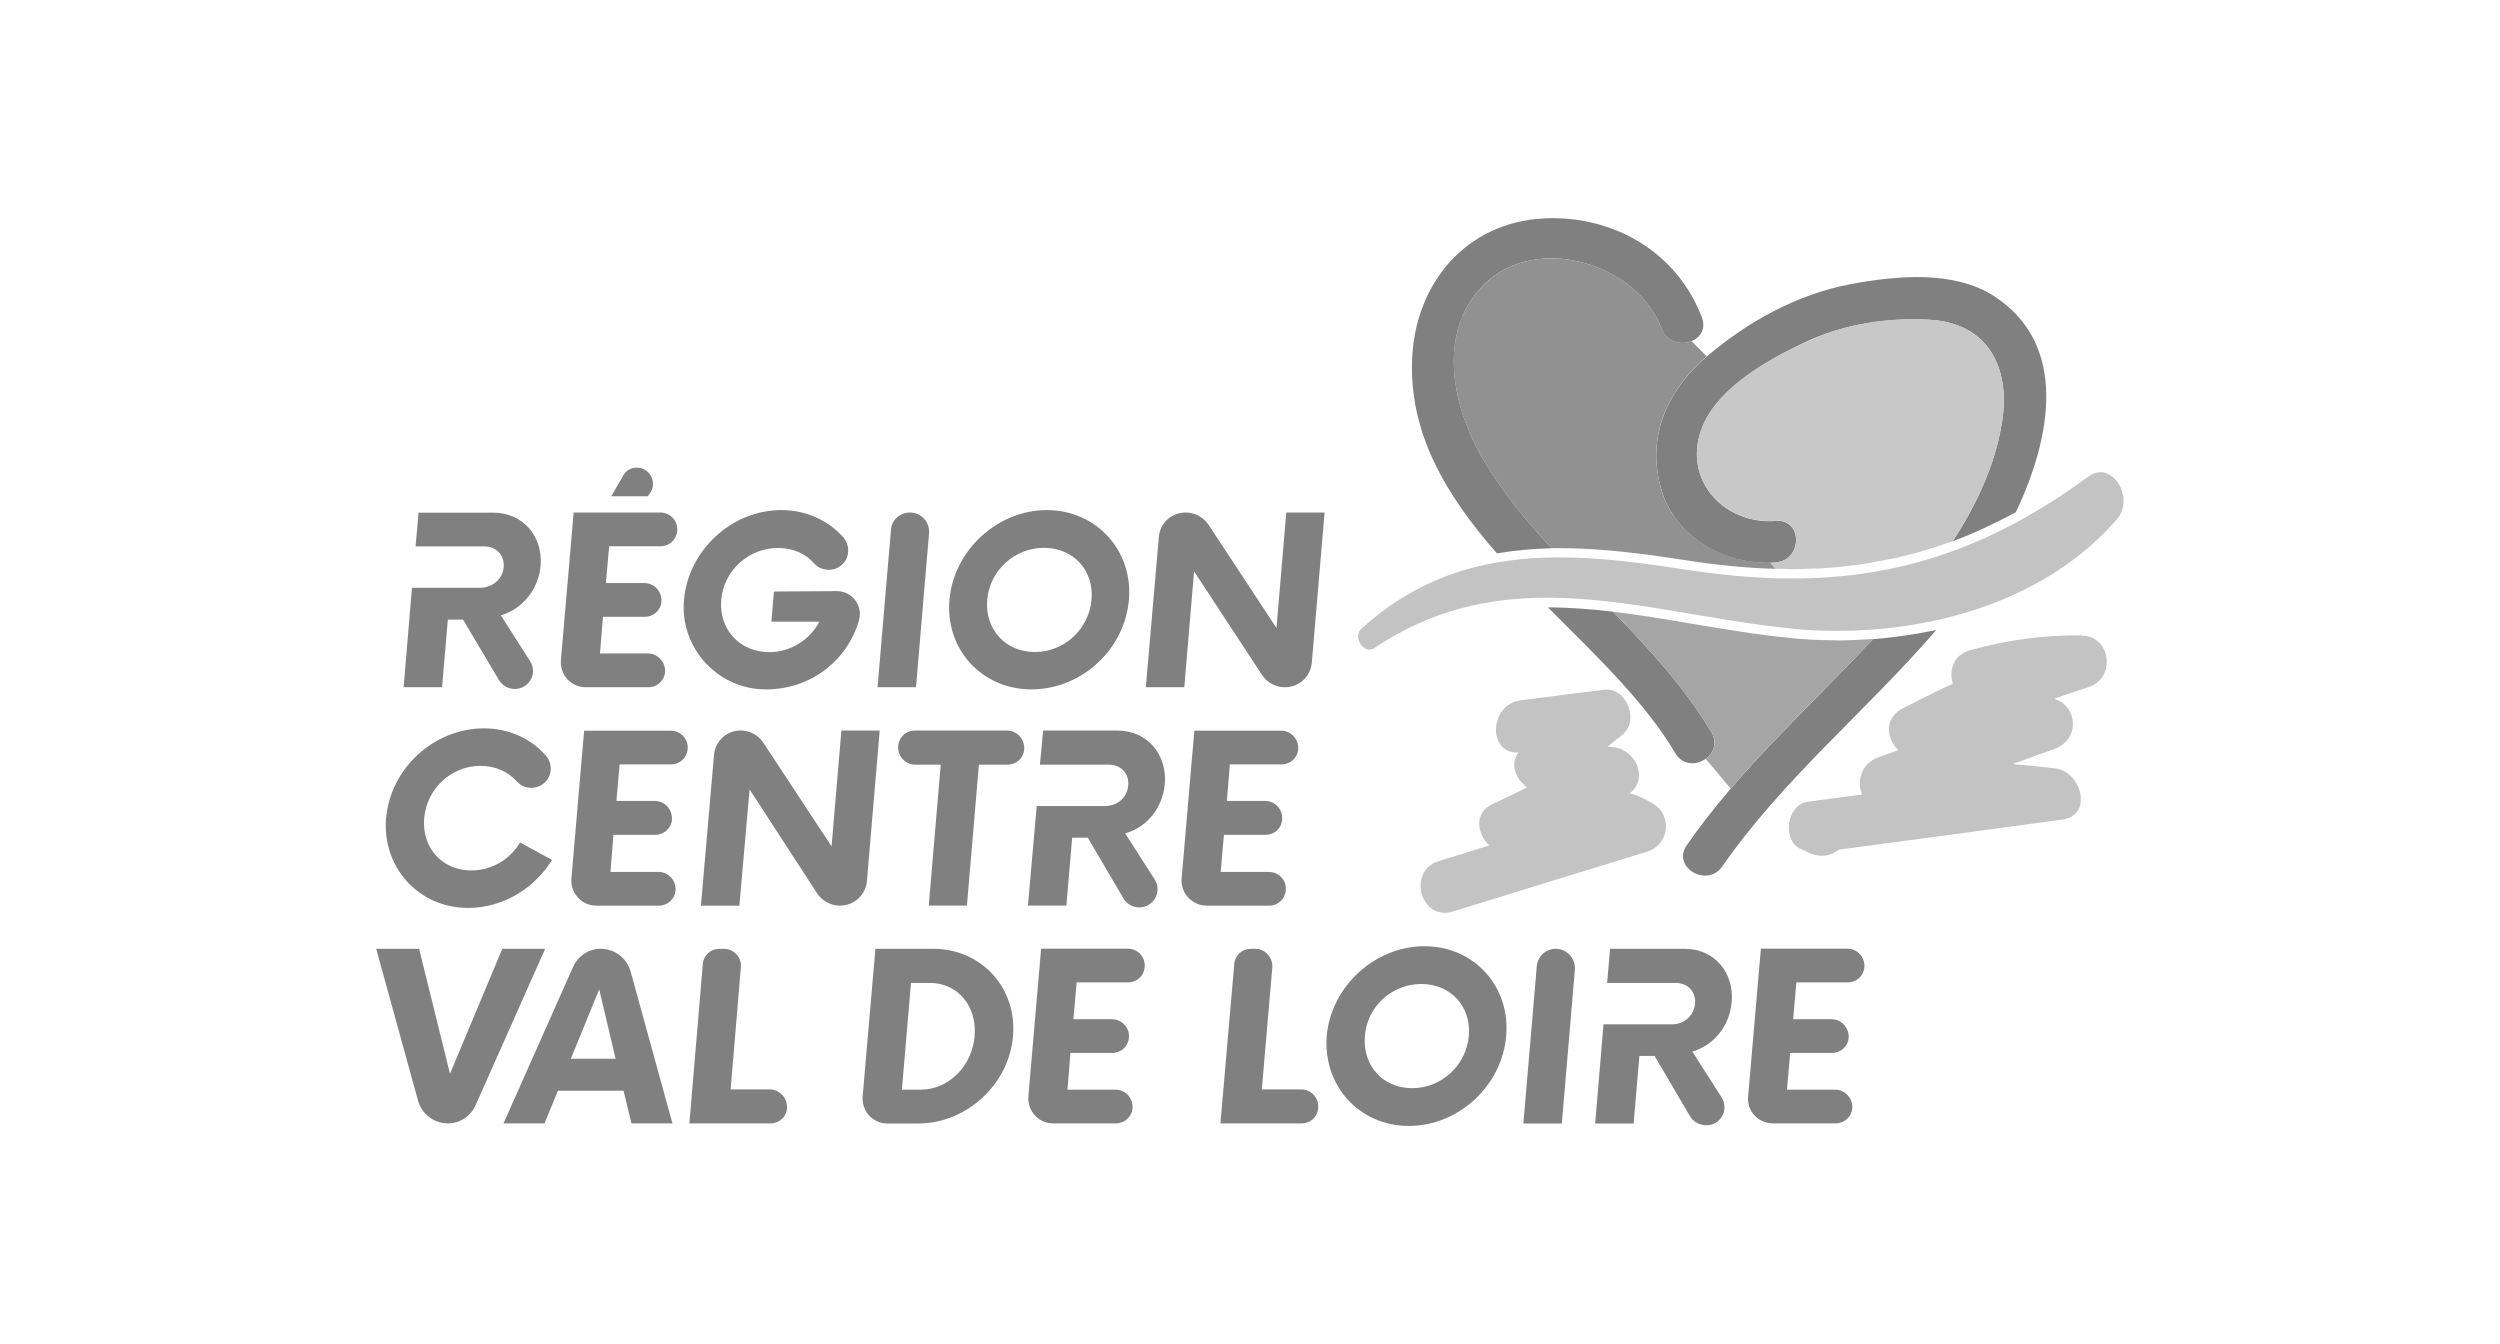 <?xml version="1.0" encoding="UTF-8"?>
<svg xmlns="http://www.w3.org/2000/svg" id="Calque_1" width="186" height="100" viewBox="0 0 186 100">
  <defs>
    <style>.cls-1{fill:#919191;}.cls-2{fill:#a5a5a5;}.cls-3{fill:#c3c3c3;}.cls-4{fill:#c8c8c8;}.cls-5,.cls-6{fill:gray;}.cls-6{fill-rule:evenodd;}</style>
  </defs>
  <g id="Calque_1-2">
    <g id="_Group_">
      <g id="_Clip_Group_">
        <path id="_Path_" class="cls-5" d="m115.44,40.78c-1.84-1.97-3.57-4.08-4.97-6.4-2.4-3.95-3.67-9.65-.03-13.24,3.92-3.84,11.4-1.49,13.19,3.32.7,1.86,3.67,1.05,3-.81-1.84-4.92-6.65-7.67-11.81-7.4-5.73.32-9.46,4.78-9.75,10.3-.3,5.7,2.57,10.35,6.3,14.62,1.28-.22,2.64-.34,4.08-.38h0Z"></path>
        <path id="_Path_-2" class="cls-5" d="m120.01,45.51c-1.62-.19-3.24-.32-4.84-.32,3.57,3.59,7.24,7.05,9.48,10.86,1.03,1.7,3.7.16,2.68-1.57-2-3.35-4.62-6.19-7.32-8.97Z"></path>
        <path id="_Path_-3" class="cls-5" d="m139.38,47.54c-.14.14-.3.3-.46.46-4.59,4.89-9.59,9.35-13.43,14.89-1.13,1.65,1.54,3.19,2.65,1.57,4.54-6.54,10.75-11.59,15.92-17.59-1.51.32-3.07.55-4.67.68h0Z"></path>
        <path id="_Path_-4" class="cls-5" d="m132.14,41.84c1.97-.16,2-3.24,0-3.08-3.97.3-7.11-3.22-5.43-7.13,1.24-2.86,4.89-4.89,7.57-6.16,2.84-1.35,6.11-1.84,9.24-1.68,4.4.22,6.08,3.59,5.43,7.62-.51,3.19-1.89,6.13-3.67,8.86,1.59-.59,3.13-1.32,4.7-2.16,2.65-5.59,3.92-12.48-1.62-16.08-3.03-1.95-7.35-1.51-10.67-.89-4,.76-7.65,2.78-10.7,5.38-3.05,2.62-4.57,6.16-3.32,10.11,1.13,3.54,4.94,5.51,8.48,5.22Z"></path>
        <g id="Dossier_1">
          <path id="_Path_-5" class="cls-2" d="m136.68,47.64c-1.13,0-2.24-.05-3.35-.16-2.54-.24-5.08-.68-7.51-1.08-1.97-.35-3.92-.65-5.81-.89,2.7,2.78,5.32,5.62,7.32,8.97.49.81.16,1.57-.43,1.97l1.86,2.22c3.19-3.73,6.78-7.08,10.16-10.67.16-.16.32-.32.46-.46-.89.05-1.78.11-2.7.11h0Z"></path>
          <path id="_Path_-6" class="cls-3" d="m154.86,47.27c-2.84-.03-5.57.35-8.3,1.11-1.24.35-1.57,1.51-1.27,2.49-1.28.59-2.54,1.22-3.78,1.86-1.35.73-1.16,2.24-.27,3.08-.5.18-1.01.36-1.51.54-1.24.46-1.62,1.78-1.19,2.76l-4.05.54c-1.59.22-1.95,2.92-.46,3.54.23.11.46.21.68.3.78.35,1.54.16,2.08-.27,5.55-.74,11.09-1.49,16.62-2.24,2.35-.3,1.46-3.57-.51-3.81-1.06-.13-2.12-.23-3.16-.32,1.03-.38,2.06-.76,3.11-1.13,1.92-.7,1.76-3.19-.03-3.73.84-.3,1.7-.59,2.54-.86,2.08-.65,1.73-3.81-.49-3.84h0Z"></path>
          <path id="_Path_-7" class="cls-3" d="m123.03,59.83c-.59-.38-1.19-.65-1.78-.81,1.43-1.08.46-3.27-1.24-3.43-.14-.02-.28-.03-.41-.03.38-.31.76-.61,1.13-.92,1.27-1.03.27-3.54-1.38-3.32-2.05.25-4.12.51-6.19.78-2.4.3-2.49,4-.19,3.89-.65.86-.19,2,.65,2.59-.84.41-1.7.84-2.57,1.24-1.41.62-1.16,2.24-.24,3.08-1.24.4-2.49.78-3.76,1.16-2.38.73-1.38,4.49,1.03,3.76,4.83-1.5,9.66-2.98,14.48-4.46,1.62-.51,1.89-2.65.46-3.54h0Z"></path>
          <path id="_Path_-8" class="cls-1" d="m131.71,41.86c-3.4.08-6.97-1.84-8.05-5.24-1.24-3.95.27-7.48,3.32-10.11l-1.13-1.13c-.78.32-1.84.08-2.22-.92-1.78-4.81-9.27-7.16-13.19-3.32-3.65,3.59-2.38,9.3.03,13.24,1.41,2.35,3.13,4.43,4.97,6.4.2,0,.4,0,.59,0,3.11,0,6.3.43,9,.84,2.54.41,4.89.65,7.08.7l-.41-.46Z"></path>
          <path id="_Path_-9" class="cls-4" d="m132.14,38.75c2-.16,1.97,2.92,0,3.08-.14.02-.3.03-.46.03h.03l.41.46c.4,0,.79,0,1.19.03.52,0,1.04-.02,1.54-.05.13,0,.25,0,.38,0,.4-.02.78-.05,1.16-.08.13-.02.25-.03.38-.03.38-.04.76-.08,1.13-.14.11,0,.21,0,.3-.03.41-.05.81-.12,1.19-.19.09-.02.17-.04.24-.05.43-.07.86-.15,1.27-.24.05,0,.11,0,.16-.03l1.3-.32s.07,0,.11-.03c.45-.13.9-.26,1.35-.41h.05c.47-.16.94-.32,1.41-.49,1.78-2.73,3.16-5.67,3.67-8.86.65-4.03-1.03-7.38-5.43-7.62-2.73-.16-5.57.22-8.13,1.22l-2.11.95c-2.51,1.27-5.49,3.13-6.57,5.67-1.68,3.92,1.46,7.43,5.43,7.13h0Z"></path>
          <path id="_Path_-10" class="cls-3" d="m133.38,46.78c1.08.11,2.18.16,3.3.16,7.51,0,15.7-2.4,20.83-8.32,1.13-1.32.11-3.49-1.24-3.49-.3,0-.59.11-.89.32-7.4,5.43-14.29,7.59-22.08,7.59-2.68,0-5.43-.27-8.38-.73-3-.46-6-.84-8.89-.84-5.24,0-10.24,1.22-14.73,5.3-.59.54-.05,1.57.59,1.57.13,0,.25-.05.38-.14,4.24-2.84,8.51-3.73,12.84-3.73,5.97,0,12.02,1.7,18.27,2.3h0Z"></path>
        </g>
        <path id="_Path_-11" class="cls-5" d="m28.73,60.86c.32-3.7,3.57-6.67,7.27-6.67,1.86,0,3.49.76,4.59,2,.65.73.46,1.84-.41,2.27-.59.3-1.3.16-1.73-.32-.62-.7-1.57-1.16-2.7-1.16-2.19,0-4,1.7-4.19,3.89-.19,2.19,1.32,3.89,3.51,3.89,1.54,0,2.89-.84,3.62-2.08l2.38,1.3c-1.3,2.11-3.65,3.57-6.24,3.57-3.67,0-6.4-3-6.11-6.67h0Z"></path>
        <path id="_Path_-12" class="cls-5" d="m46.1,56.86l-.24,2.73h2.86c.76,0,1.32.65,1.27,1.41-.05.62-.59,1.11-1.24,1.11h-3.11l-.22,2.76h3.57c.73,0,1.32.62,1.27,1.38-.05.65-.59,1.13-1.24,1.13h-4.67c-1.08,0-1.92-.95-1.84-2l.95-11.02h6.43c.76,0,1.35.65,1.27,1.38-.05.65-.59,1.13-1.22,1.13h-3.84Z"></path>
        <path id="_Path_-13" class="cls-5" d="m65.45,54.35l-.95,11.19c-.08,1.03-.95,1.84-2,1.84-.68,0-1.35-.35-1.73-.95l-5-7.7-.76,8.65h-2.86l.97-11.19c.08-1.05.95-1.84,1.97-1.84h.03c.68,0,1.32.35,1.7.95l5.05,7.67.73-8.62h2.84Z"></path>
        <path id="_Path_-14" class="cls-5" d="m74.96,56.89h-2.13l-.89,10.48h-2.84l.89-10.48h-1.89c-.76,0-1.35-.65-1.27-1.41.05-.65.59-1.13,1.24-1.13h6.86c.73,0,1.32.65,1.27,1.41-.05.65-.59,1.13-1.24,1.13Z"></path>
        <path id="_Path_-15" class="cls-5" d="m86.66,58.35c.19-2.22-1.3-4-3.54-4h-5.51l-.24,2.54h5.11c.92,0,1.54.65,1.46,1.54-.08.92-.81,1.54-1.73,1.54h-5.08l-.65,7.4h2.86l.43-5.05h1.16l2.62,4.46c.24.46.7.73,1.22.73,1.05,0,1.7-1.16,1.16-2.05l-2.22-3.46c1.59-.43,2.78-1.86,2.95-3.65h0Z"></path>
        <path id="_Path_-16" class="cls-5" d="m91.5,56.86l-.22,2.73h2.84c.76,0,1.35.65,1.27,1.41-.05.62-.57,1.11-1.22,1.11h-3.11l-.24,2.76h3.57c.76,0,1.35.62,1.27,1.38-.05.65-.59,1.13-1.22,1.13h-4.67c-1.08,0-1.95-.95-1.86-2l.95-11.02h6.46c.73,0,1.32.65,1.27,1.38-.05.65-.59,1.13-1.24,1.13h-3.84Z"></path>
        <path id="_Path_-17" class="cls-5" d="m40.56,70.59l-5.19,11.67c-.38.81-1.16,1.32-2.05,1.32-1.03,0-1.95-.7-2.22-1.7l-3.11-11.29h3.19l2.3,9.3,3.89-9.3h3.19Z"></path>
        <path id="_Compound_Path_" class="cls-6" d="m46.37,81.15h-4.86l-1,2.43h-3.05l5.19-11.67c.38-.81,1.16-1.32,2.05-1.32,1.03,0,1.95.7,2.22,1.7l3.11,11.29h-3.05l-.59-2.43Zm-.57-2.38l-1.22-5.16-2.11,5.16h3.32Z"></path>
        <path id="_Path_-18" class="cls-5" d="m58.56,82.45c-.05.65-.59,1.13-1.24,1.13h-6.03l1-11.86c.05-.65.59-1.13,1.24-1.13h.32c.76,0,1.35.65,1.27,1.38l-.76,9.08h2.89c.76,0,1.35.65,1.3,1.41Z"></path>
        <path id="_Compound_Path_-2" class="cls-6" d="m65.13,70.59h4.3c3.57,0,6.24,2.89,5.94,6.49-.3,3.62-3.49,6.51-7.05,6.51h-2.3c-1.08,0-1.92-.92-1.84-2l.95-11Zm3.38,10.48c2.05,0,3.81-1.73,4-3.97.19-2.27-1.27-3.97-3.32-3.97h-1.41l-.68,7.94h1.41Z"></path>
        <path id="_Path_-19" class="cls-5" d="m80.1,73.1l-.24,2.73h2.86c.76,0,1.35.65,1.27,1.38-.05.65-.59,1.13-1.24,1.13h-3.11l-.22,2.73h3.57c.76,0,1.32.65,1.27,1.38-.05.65-.59,1.13-1.24,1.13h-4.67c-1.08,0-1.92-.92-1.84-2l.95-11h6.43c.76,0,1.35.62,1.27,1.38-.05.65-.57,1.13-1.22,1.13h-3.84Z"></path>
        <path id="_Path_-20" class="cls-5" d="m98.07,82.45c-.05.65-.57,1.13-1.24,1.13h-6.03l1.03-11.86c.05-.65.59-1.13,1.24-1.13h.32c.73,0,1.32.65,1.27,1.38l-.78,9.08h2.92c.76,0,1.35.65,1.27,1.41Z"></path>
        <path id="_Compound_Path_-3" class="cls-6" d="m98.71,77.07c.32-3.67,3.57-6.67,7.27-6.67s6.4,3,6.08,6.67c-.3,3.7-3.54,6.7-7.24,6.7s-6.4-3-6.11-6.7Zm10.57,0c.19-2.19-1.35-3.86-3.54-3.86s-4.03,1.68-4.19,3.86c-.19,2.19,1.32,3.89,3.51,3.89s4.03-1.7,4.22-3.89Z"></path>
        <path id="_Path_-21" class="cls-5" d="m115.74,70.59c.84,0,1.51.73,1.43,1.57l-.97,11.43h-2.86l1-11.73c.08-.73.68-1.27,1.41-1.27h0Z"></path>
        <path id="_Path_-22" class="cls-5" d="m128.84,74.56c.19-2.22-1.3-3.97-3.51-3.97h-5.54l-.22,2.54h5.08c.92,0,1.54.65,1.46,1.54-.08.89-.81,1.54-1.7,1.54h-5.11l-.62,7.38h2.86l.43-5.03h1.13l2.62,4.46c.24.43.73.7,1.22.7,1.08,0,1.7-1.13,1.16-2.05l-2.19-3.43c1.57-.46,2.78-1.89,2.92-3.67h0Z"></path>
        <path id="_Path_-23" class="cls-5" d="m133.65,73.1l-.24,2.73h2.86c.73,0,1.32.65,1.27,1.38-.05.65-.59,1.13-1.24,1.13h-3.11l-.24,2.73h3.59c.73,0,1.32.65,1.27,1.38-.05.65-.59,1.13-1.24,1.13h-4.67c-1.08,0-1.95-.92-1.84-2l.95-11h6.43c.73,0,1.32.62,1.27,1.38-.05.65-.59,1.13-1.24,1.13h-3.81Z"></path>
        <path id="_Path_-24" class="cls-5" d="m37.27,45.78c1.57-.46,2.78-1.89,2.95-3.67.19-2.22-1.32-3.97-3.54-3.97h-5.54l-.22,2.51h5.11c.92,0,1.57.7,1.43,1.65-.11.84-.89,1.43-1.73,1.43h-5.08l-.62,7.4h2.86l.43-5.03h1.13l2.65,4.46c.24.43.7.7,1.19.7,1.05,0,1.73-1.13,1.16-2.05l-2.19-3.43Z"></path>
        <path id="_Path_-25" class="cls-5" d="m45.32,40.65l-.24,2.73h2.86c.76,0,1.32.65,1.27,1.38-.05.65-.59,1.13-1.24,1.13h-3.11l-.22,2.73h3.57c.73,0,1.32.65,1.27,1.38-.05.65-.59,1.13-1.24,1.13h-4.67c-1.08,0-1.92-.92-1.84-2l.95-11h6.43c.76,0,1.35.62,1.27,1.38-.05.65-.59,1.13-1.22,1.13h-3.84Z"></path>
        <path id="_Path_-26" class="cls-5" d="m63.91,46.16c-.95,3.22-3.84,5.13-6.86,5.13-3.62.05-6.49-3.08-6.16-6.67.32-3.67,3.54-6.67,7.24-6.67,1.86,0,3.49.78,4.59,2,.65.73.46,1.86-.41,2.3-.57.27-1.3.16-1.73-.32-.62-.73-1.57-1.16-2.7-1.16-2.19,0-4.03,1.68-4.22,3.86-.19,2.19,1.38,3.89,3.57,3.89,1.59,0,3.03-.92,3.73-2.27h-3.57l.19-2.24,4.7-.03c1.13,0,1.95,1.11,1.62,2.19h0Z"></path>
        <path id="_Path_-27" class="cls-5" d="m67.69,38.13c.84,0,1.51.7,1.43,1.57l-.97,11.43h-2.86l1-11.73c.05-.73.68-1.27,1.41-1.27h0Z"></path>
        <path id="_Compound_Path_-4" class="cls-6" d="m70.64,44.62c.32-3.67,3.57-6.67,7.24-6.67s6.43,3,6.11,6.67c-.3,3.7-3.54,6.67-7.24,6.67s-6.43-2.97-6.11-6.67Zm10.57,0c.19-2.19-1.35-3.86-3.54-3.86s-4.03,1.68-4.22,3.86c-.19,2.19,1.35,3.89,3.54,3.89s4.03-1.7,4.22-3.89Z"></path>
        <path id="_Path_-28" class="cls-5" d="m98.55,38.13l-.95,11.16c-.08,1.05-.95,1.84-2,1.84-.7,0-1.35-.35-1.73-.95l-5.03-7.67-.73,8.62h-2.86l.97-11.19c.08-1.03.95-1.81,2-1.81.68,0,1.32.35,1.7.92l5.05,7.67.73-8.59h2.84Z"></path>
        <path id="_Path_-29" class="cls-5" d="m48.21,36.92h-2.73l.89-1.54c.19-.38.59-.59,1-.59.95,0,1.51,1.03,1.05,1.81l-.22.32Z"></path>
      </g>
    </g>
  </g>
</svg>
